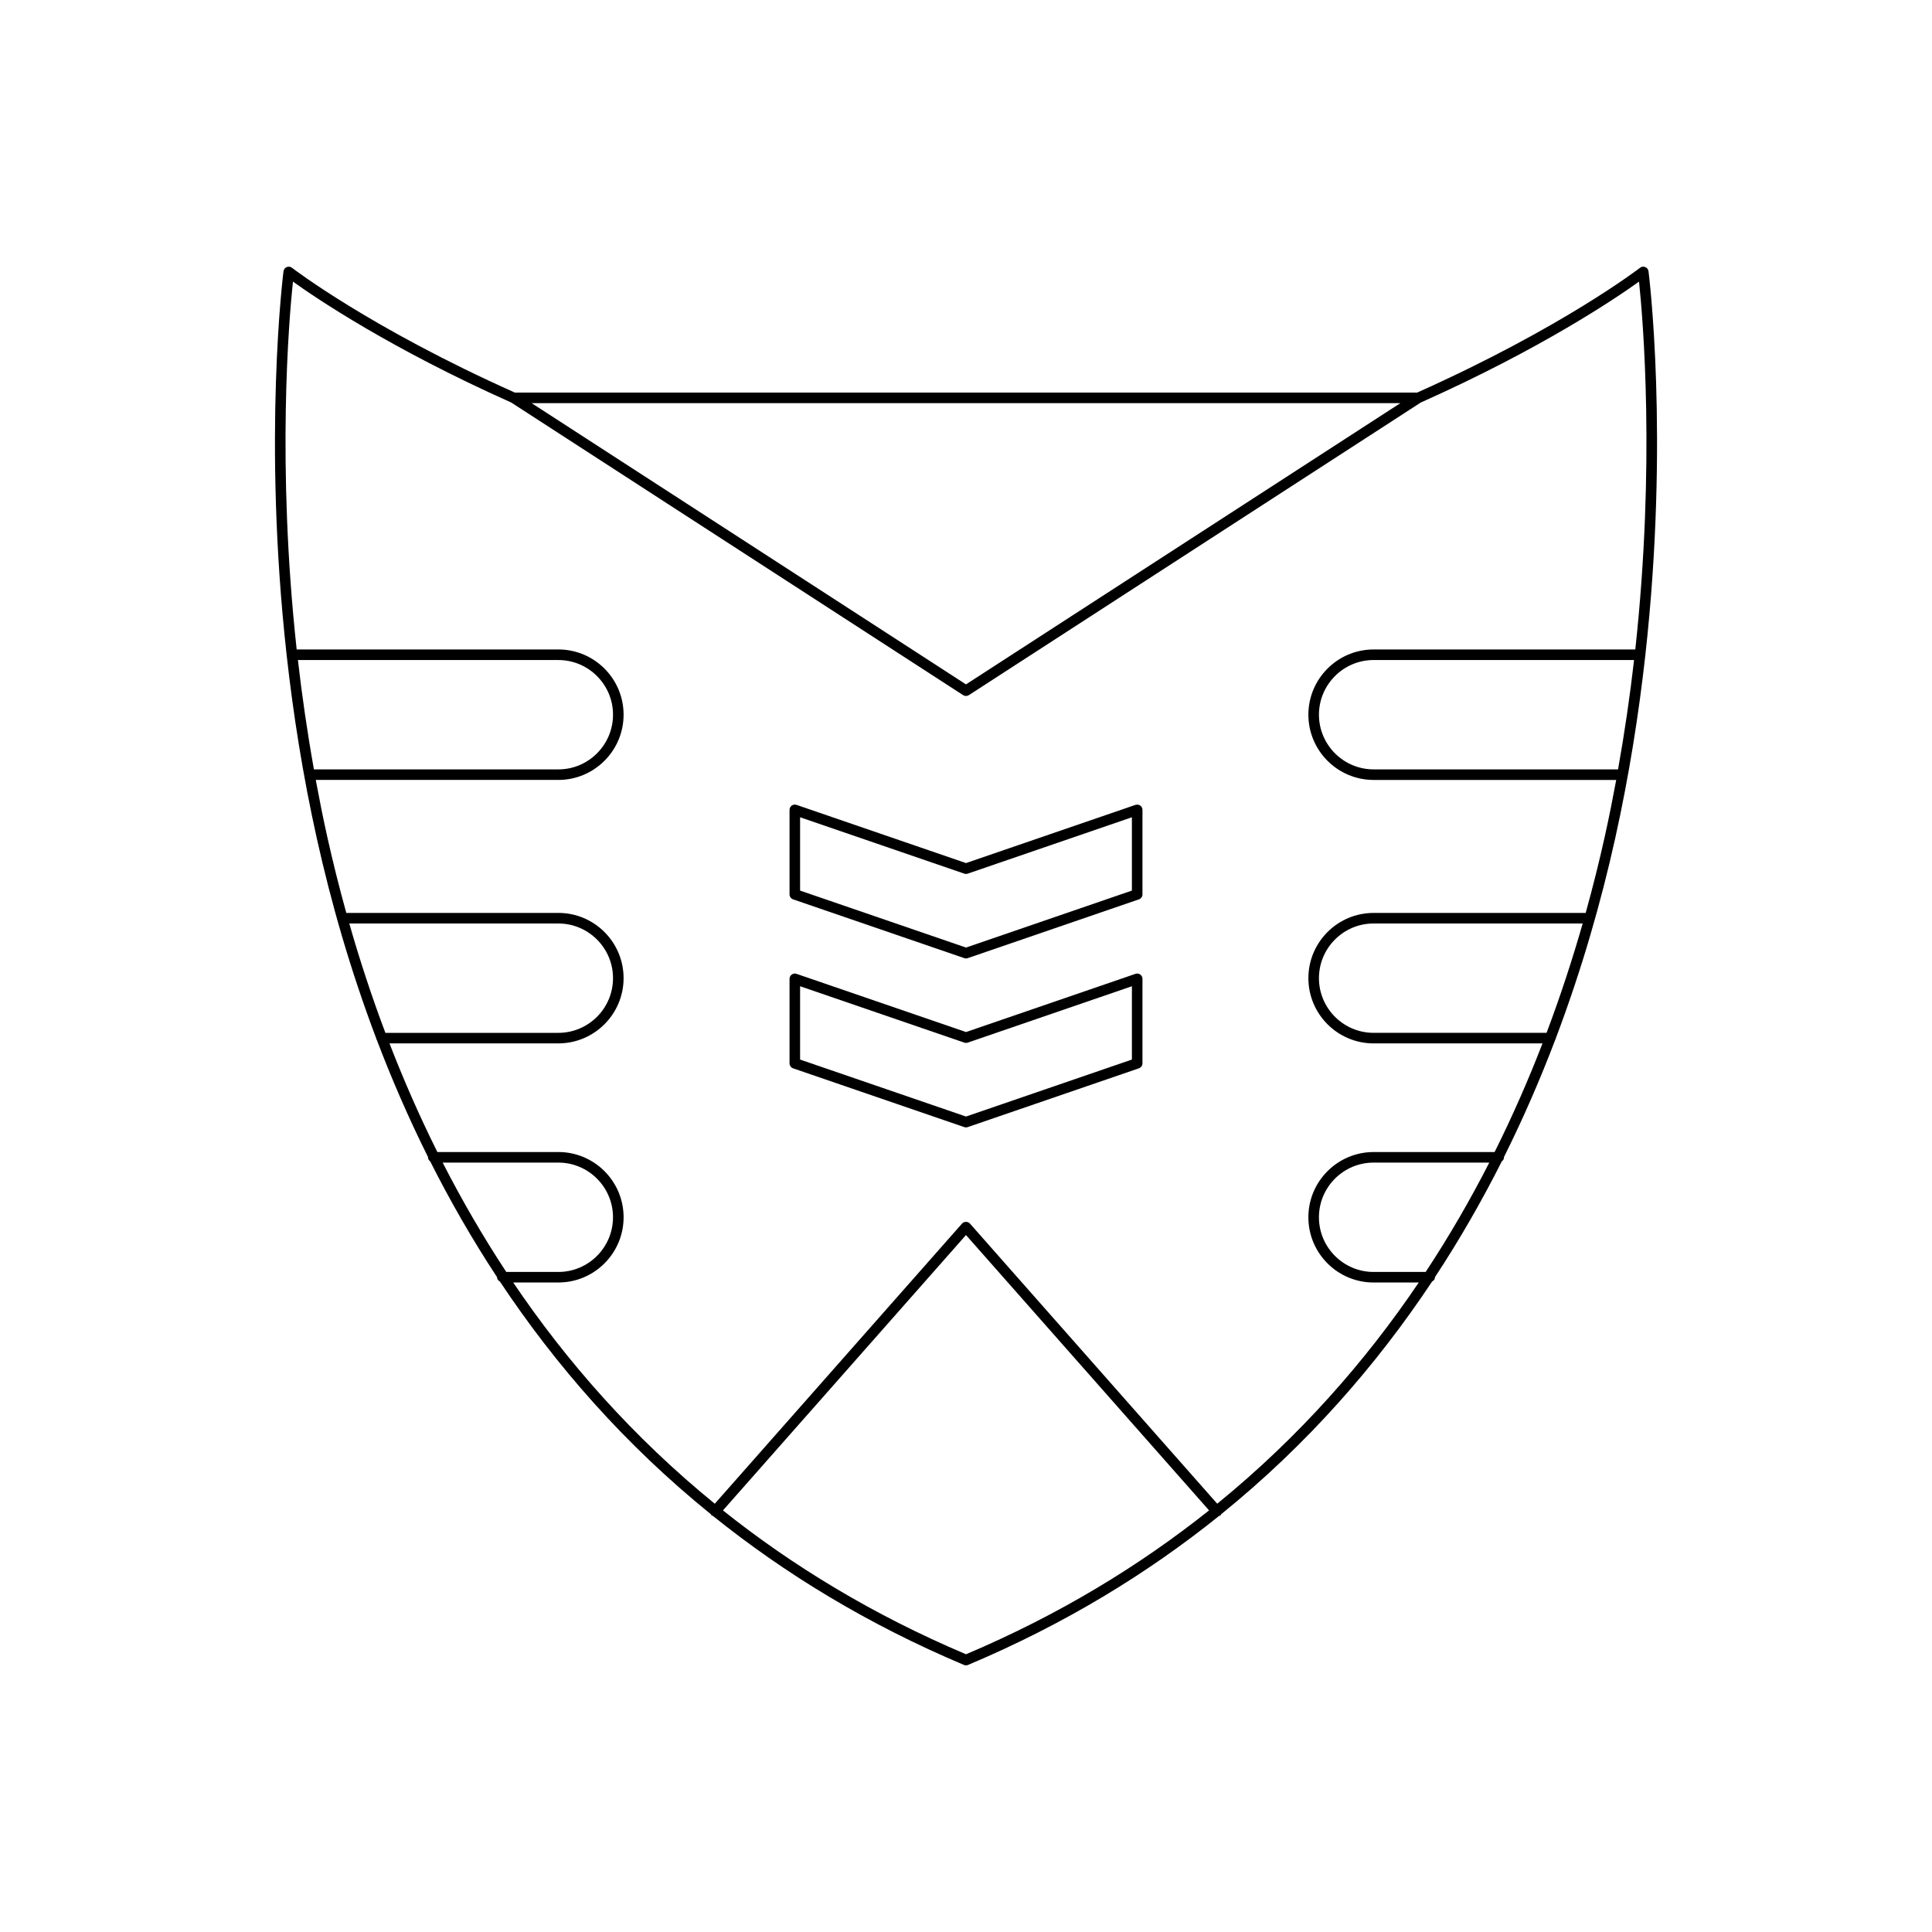 <?xml version="1.0" encoding="UTF-8"?>
<!-- Uploaded to: SVG Repo, www.svgrepo.com, Generator: SVG Repo Mixer Tools -->
<svg fill="#000000" width="800px" height="800px" version="1.1" viewBox="144 144 512 512" xmlns="http://www.w3.org/2000/svg">
 <g>
  <path d="m580.87 215.89c-0.066-0.496-0.395-0.926-0.855-1.113-0.469-0.191-1-0.125-1.391 0.191-0.203 0.16-20.77 15.957-59.074 33.074h-239.1c-38.305-17.117-58.871-32.914-59.074-33.074-0.395-0.312-0.922-0.379-1.391-0.191-0.461 0.191-0.789 0.617-0.855 1.113-0.07 0.547-5.562 44.031 0.82 101.59 0 0.016-0.016 0.023-0.016 0.039 0 0.027 0.027 0.043 0.027 0.07 1.711 15.387 4.258 31.766 8 48.609 3.707 16.691 8.793 34.613 15.711 52.902 0 0.008-0.008 0.008-0.008 0.016 0 0.168 0.125 0.277 0.176 0.426 3.914 10.309 8.422 20.723 13.602 31.105 0 0.02-0.023 0.035-0.023 0.055 0 0.453 0.25 0.805 0.586 1.062 5.203 10.332 11.086 20.613 17.723 30.703 0 0.004-0.008 0.008-0.008 0.016 0 0.52 0.336 0.895 0.758 1.133 14.68 22.09 33.039 43.184 55.957 61.711 0.059 0.086 0.051 0.199 0.133 0.27 0.105 0.094 0.246 0.082 0.371 0.141 18.914 15.211 40.895 28.684 66.516 39.484 0.176 0.07 0.359 0.109 0.543 0.109 0.188 0 0.367-0.039 0.543-0.109 25.633-10.801 47.617-24.277 66.535-39.496 0.121-0.055 0.262-0.035 0.367-0.125 0.086-0.078 0.078-0.195 0.141-0.289 22.91-18.52 41.262-39.609 55.934-61.691 0.426-0.242 0.758-0.613 0.758-1.133 0-0.004-0.008-0.008-0.008-0.016 6.637-10.09 12.516-20.371 17.723-30.703 0.336-0.258 0.586-0.609 0.586-1.062 0-0.02-0.023-0.035-0.023-0.055 5.18-10.383 9.688-20.797 13.602-31.105 0.055-0.148 0.176-0.262 0.176-0.426 0-0.008-0.008-0.008-0.008-0.016 6.918-18.289 12.004-36.211 15.711-52.902 3.738-16.844 6.289-33.223 8-48.609 0-0.027 0.027-0.043 0.027-0.07 0-0.016-0.016-0.023-0.016-0.039 6.391-57.555 0.898-101.04 0.828-101.59zm-65.762 34.949-115.11 74.531-115.11-74.531zm-292.16 68.078h69.02c7.988 0 14.488 6.5 14.488 14.488 0 7.992-6.5 14.492-14.488 14.492l-64.777-0.004c-1.777-9.945-3.172-19.637-4.242-28.977zm13.617 69.82h55.402c7.988 0 14.488 6.5 14.488 14.488 0 7.992-6.5 14.492-14.488 14.492h-45.832c-3.703-9.816-6.867-19.52-9.57-28.98zm24.742 63.363h30.656c7.988 0 14.488 6.5 14.488 14.492 0 7.988-6.5 14.488-14.488 14.488h-13.797c-6.273-9.527-11.875-19.227-16.859-28.98zm138.69 130.3c-24.723-10.477-46.02-23.469-64.406-38.125l64.406-72.977 64.414 72.969c-18.391 14.66-39.691 27.656-64.414 38.133zm121.82-101.32h-13.797c-7.988 0-14.488-6.5-14.488-14.488 0-7.992 6.5-14.492 14.488-14.492h30.656c-4.981 9.754-10.582 19.453-16.859 28.98zm32.039-63.367h-45.832c-7.988 0-14.488-6.5-14.488-14.492 0-7.988 6.5-14.488 14.488-14.488h55.402c-2.707 9.465-5.871 19.168-9.57 28.98zm18.941-69.82h-64.773c-7.988 0-14.488-6.5-14.488-14.492 0-7.988 6.5-14.488 14.488-14.488h69.02c-1.074 9.344-2.469 19.035-4.246 28.98zm4.574-31.777h-69.348c-9.535 0-17.289 7.75-17.289 17.285s7.754 17.293 17.289 17.293h64.289c-0.918 4.949-1.906 9.934-3.027 14.98-1.461 6.578-3.144 13.355-5.066 20.266l-56.195-0.004c-9.535 0-17.289 7.75-17.289 17.285s7.754 17.293 17.289 17.293h44.754c-3.691 9.551-7.902 19.184-12.691 28.789h-32.066c-9.535 0-17.289 7.758-17.289 17.293s7.754 17.285 17.289 17.285h11.965c-14.156 20.957-31.723 40.949-53.41 58.621l-65.531-74.238c-0.531-0.602-1.57-0.602-2.098 0l-65.523 74.242c-21.691-17.672-39.262-37.668-53.418-58.629h11.965c9.535 0 17.289-7.75 17.289-17.285s-7.754-17.293-17.289-17.293h-32.066c-4.789-9.605-8.996-19.238-12.691-28.789h44.754c9.535 0 17.289-7.758 17.289-17.293s-7.754-17.285-17.289-17.285l-56.195 0.004c-1.918-6.91-3.602-13.688-5.066-20.266-1.121-5.043-2.109-10.031-3.027-14.98h64.289c9.535 0 17.289-7.758 17.289-17.293 0-9.535-7.754-17.285-17.289-17.285l-69.348 0.004c-5.34-49.129-2.019-87.75-0.988-97.488 6.047 4.336 25.844 17.762 57.848 32.047l119.75 77.539c0.234 0.148 0.5 0.227 0.766 0.227s0.531-0.078 0.762-0.223l119.75-77.539c32.004-14.285 51.805-27.711 57.848-32.047 1.031 9.734 4.352 48.359-0.988 97.484z"/>
  <path d="m444.91 402.08-44.91 15.422-44.914-15.422c-0.426-0.141-0.902-0.082-1.266 0.188-0.367 0.262-0.586 0.684-0.586 1.137v22.391c0 0.598 0.379 1.133 0.945 1.324l45.367 15.578c0.145 0.047 0.297 0.074 0.453 0.074 0.152 0 0.305-0.027 0.453-0.078l45.367-15.578c0.566-0.191 0.945-0.727 0.945-1.324v-22.391c0-0.453-0.219-0.875-0.586-1.137-0.371-0.266-0.848-0.328-1.27-0.184zm-0.945 22.715-43.965 15.098-43.969-15.098v-19.43l43.516 14.941c0.297 0.098 0.613 0.098 0.906 0l43.512-14.941z"/>
  <path d="m444.91 357.3-44.91 15.422-44.914-15.422c-0.426-0.141-0.902-0.086-1.266 0.188-0.367 0.262-0.586 0.684-0.586 1.137v22.391c0 0.598 0.379 1.133 0.945 1.324l45.367 15.578c0.145 0.051 0.297 0.078 0.453 0.078 0.152 0 0.305-0.027 0.453-0.078l45.367-15.578c0.566-0.191 0.945-0.727 0.945-1.324v-22.391c0-0.453-0.219-0.875-0.586-1.137-0.371-0.273-0.848-0.328-1.27-0.188zm-0.945 22.715-43.965 15.098-43.969-15.098v-19.43l43.516 14.941c0.297 0.098 0.613 0.098 0.906 0l43.512-14.941z"/>
 </g>
</svg>